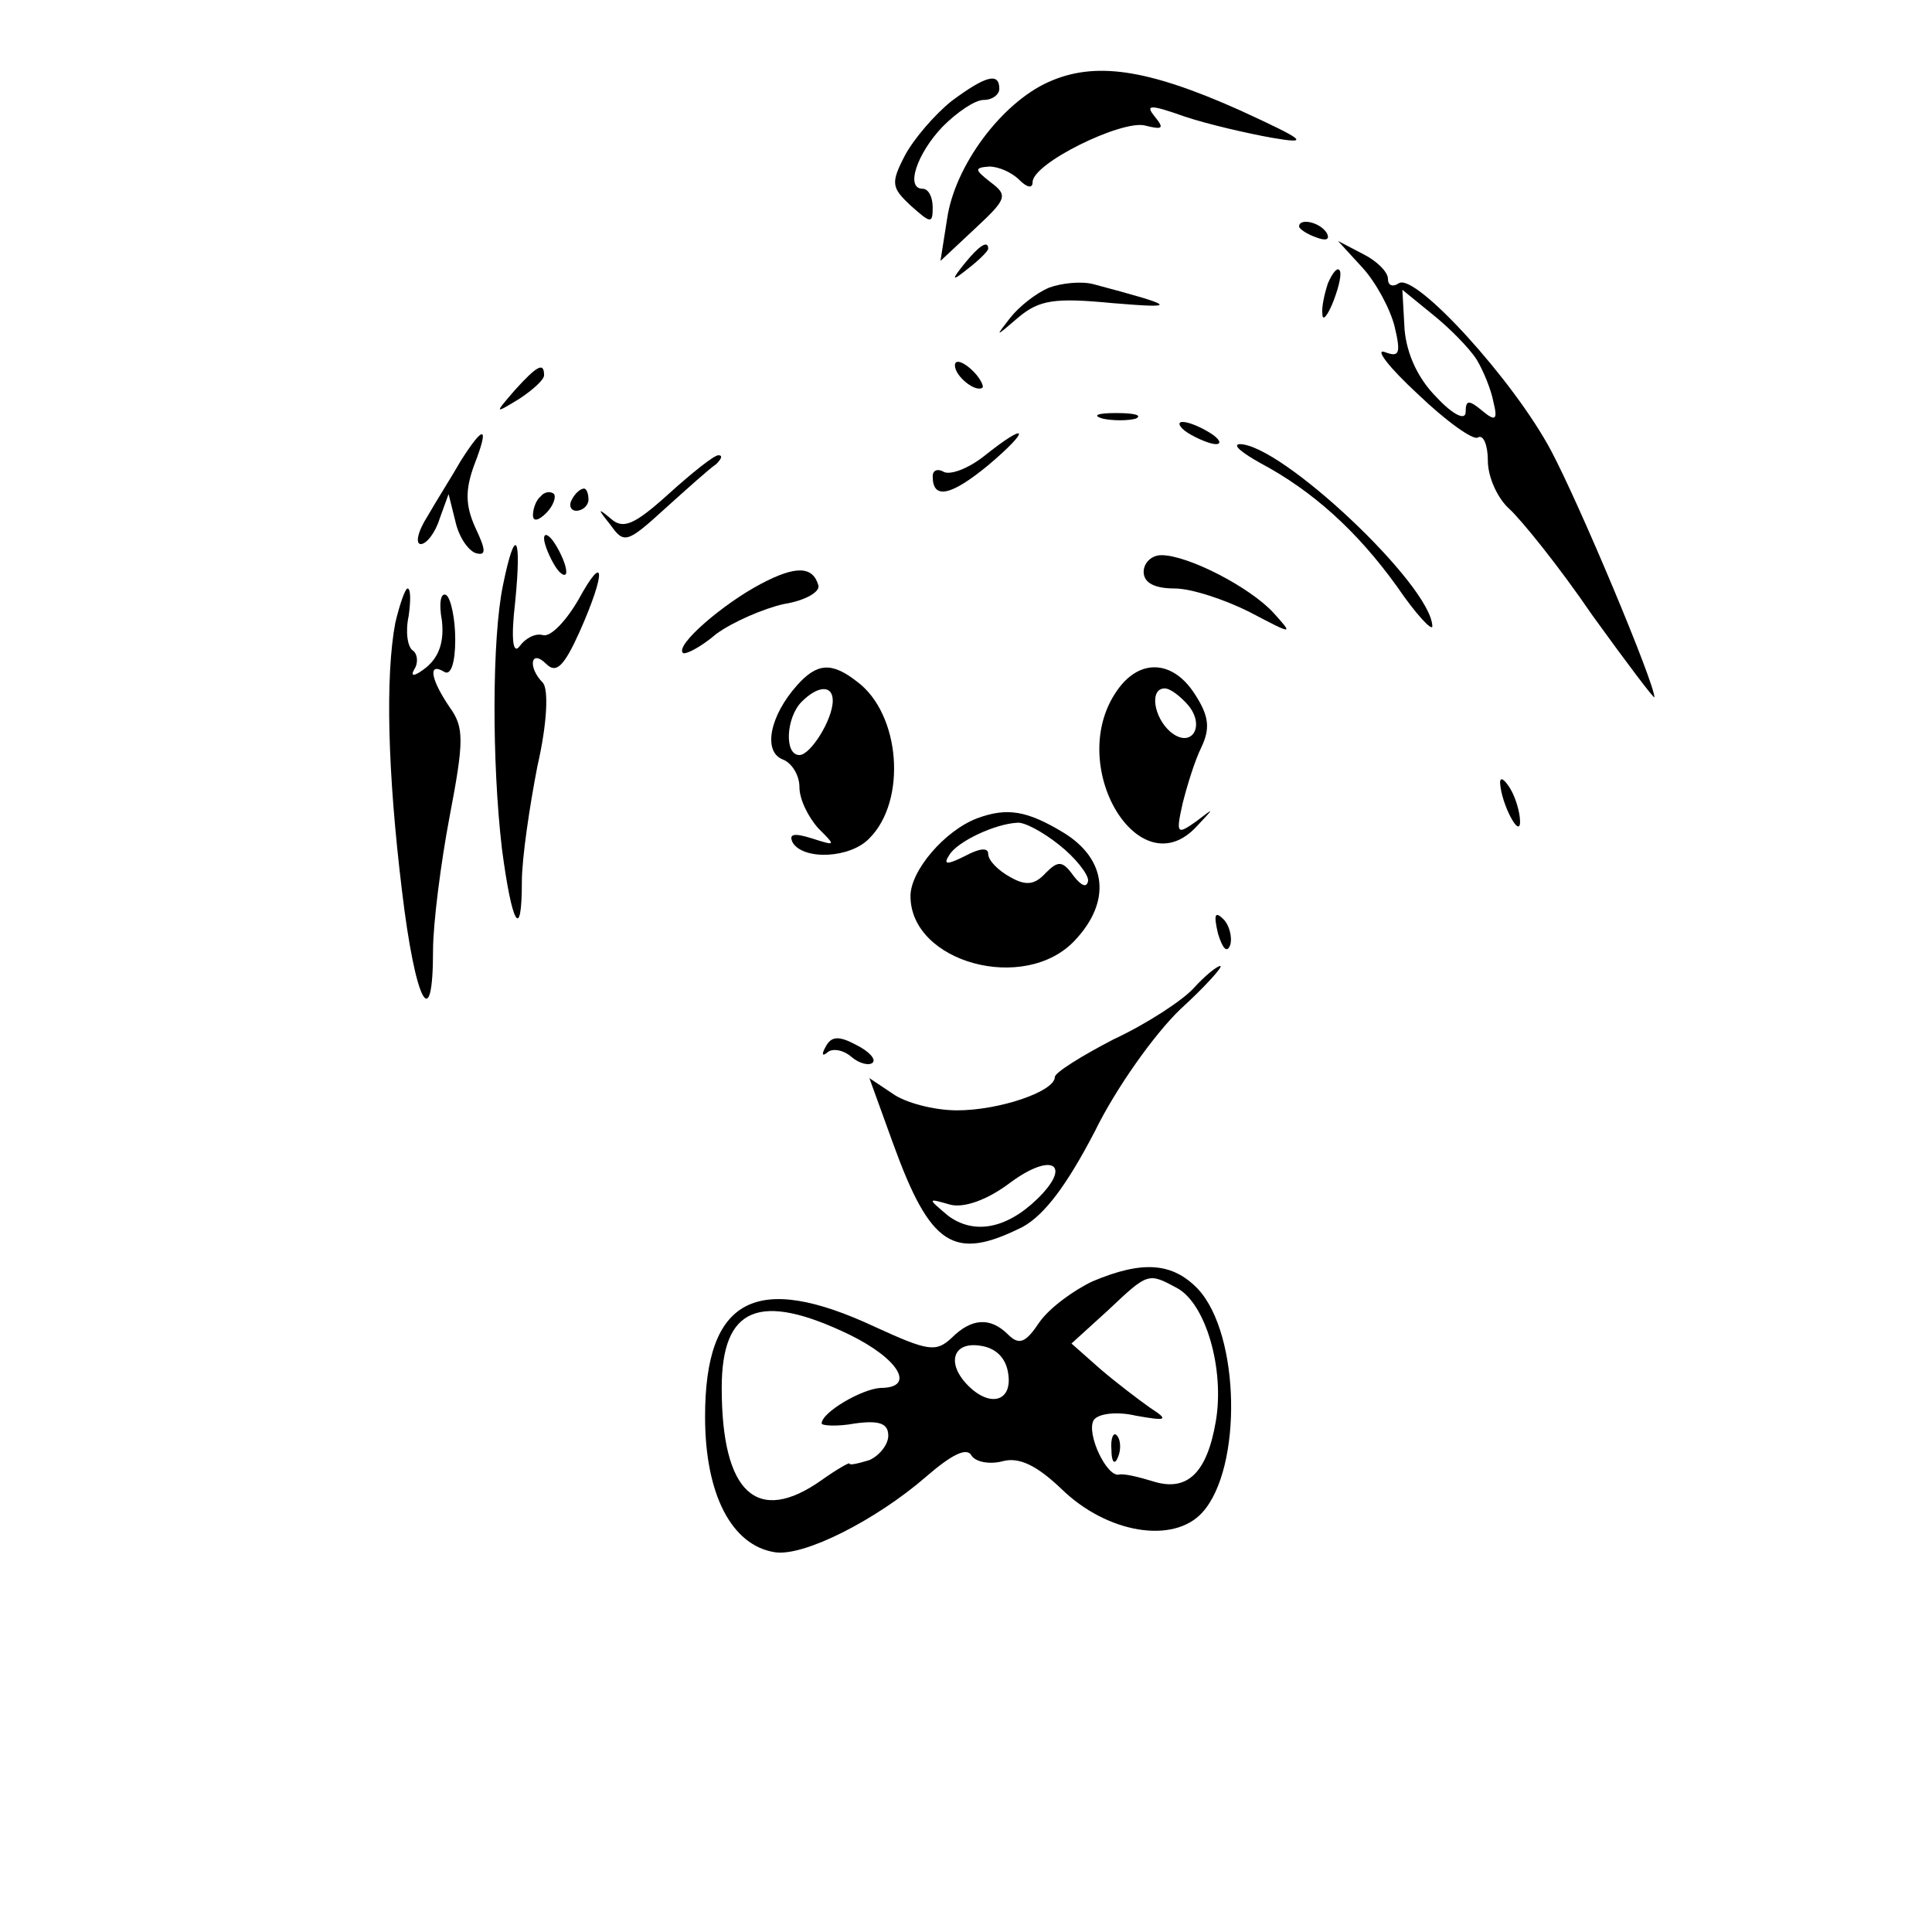 <?xml version="1.0" standalone="no"?>
<!DOCTYPE svg PUBLIC "-//W3C//DTD SVG 20010904//EN"
 "http://www.w3.org/TR/2001/REC-SVG-20010904/DTD/svg10.dtd">
<svg version="1.0" xmlns="http://www.w3.org/2000/svg"
 width="174pt" height="174pt" viewBox="0 0 174 174"
 preserveAspectRatio="xMidYMid meet">
<g transform="translate(0,174) scale(0.1,-0.1)"
fill="#000000" stroke="none">
<path d="M944 1666 c-42 -19 -84 -75 -91 -123 l-6 -38 31 29 c29 27 30 30 14
42 -14 11 -15 13 -1 14 8 0 20 -5 27 -12 7 -7 12 -8 12 -2 0 17 80 56 101 51
16 -4 18 -3 9 8 -9 11 -4 11 27 0 21 -7 56 -15 78 -19 35 -6 32 -3 -29 25 -83
37 -130 44 -172 25z"/>
<path d="M857 1649 c-15 -12 -34 -34 -42 -49 -13 -25 -12 -29 5 -45 18 -16 20
-17 20 -2 0 10 -4 17 -9 17 -16 0 -5 32 18 56 13 13 29 24 37 24 8 0 14 5 14
10 0 15 -12 12 -43 -11z"/>
<path d="M1170 1536 c0 -2 7 -7 16 -10 8 -3 12 -2 9 4 -6 10 -25 14 -25 6z"/>
<path d="M869 1503 c-13 -16 -12 -17 4 -4 9 7 17 15 17 17 0 8 -8 3 -21 -13z"/>
<path d="M1227 1499 c12 -13 25 -37 29 -53 6 -25 4 -28 -9 -23 -9 3 4 -14 30
-38 25 -24 50 -42 54 -39 5 3 9 -7 9 -21 0 -15 9 -34 19 -43 11 -10 45 -52 75
-96 31 -43 56 -76 56 -74 0 13 -67 173 -93 222 -34 64 -122 160 -137 151 -6
-4 -10 -2 -10 4 0 6 -10 16 -22 22 l-23 12 22 -24z m103 -83 c6 -10 13 -27 15
-38 4 -16 2 -18 -10 -8 -12 10 -15 10 -15 -1 0 -8 -11 -3 -26 13 -17 17 -27
39 -29 61 l-2 36 27 -22 c15 -12 33 -30 40 -41z"/>
<path d="M1196 1485 c-3 -9 -6 -22 -5 -28 0 -7 5 -1 10 12 5 13 8 26 5 28 -2
2 -6 -3 -10 -12z"/>
<path d="M945 1481 c-12 -5 -27 -17 -35 -27 -14 -18 -14 -18 7 0 19 16 33 18
85 13 60 -5 58 -3 -17 17 -11 3 -29 1 -40 -3z"/>
<path d="M860 1411 c0 -10 19 -25 25 -20 1 2 -3 10 -11 17 -8 7 -14 8 -14 3z"/>
<path d="M464 1389 c-19 -22 -19 -22 4 -8 12 8 22 17 22 21 0 12 -6 9 -26 -13z"/>
<path d="M993 1363 c9 -2 23 -2 30 0 6 3 -1 5 -18 5 -16 0 -22 -2 -12 -5z"/>
<path d="M1070 1350 c8 -5 20 -10 25 -10 6 0 3 5 -5 10 -8 5 -19 10 -25 10 -5
0 -3 -5 5 -10z"/>
<path d="M415 1325 c-8 -14 -22 -36 -30 -50 -9 -14 -11 -25 -6 -25 5 0 13 10
17 23 l8 22 6 -24 c3 -14 11 -26 18 -29 10 -3 10 2 0 23 -9 20 -9 34 -1 56 14
36 9 37 -12 4z"/>
<path d="M886 1329 c-14 -11 -30 -17 -36 -14 -5 3 -10 2 -10 -4 0 -21 16 -18
50 10 39 33 36 40 -4 8z"/>
<path d="M1135 1323 c47 -25 87 -61 123 -111 17 -25 32 -41 32 -36 -1 37 -137
165 -174 164 -6 -1 3 -8 19 -17z"/>
<path d="M602 1295 c-31 -28 -41 -32 -52 -22 -12 10 -12 9 0 -6 12 -17 15 -16
49 15 20 18 40 36 46 40 5 5 6 8 2 8 -4 0 -24 -16 -45 -35z"/>
<path d="M487 1293 c-4 -3 -7 -11 -7 -17 0 -6 5 -5 12 2 6 6 9 14 7 17 -3 3
-9 2 -12 -2z"/>
<path d="M515 1290 c-3 -5 -1 -10 4 -10 6 0 11 5 11 10 0 6 -2 10 -4 10 -3 0
-8 -4 -11 -10z"/>
<path d="M490 1255 c0 -5 5 -17 10 -25 5 -8 10 -10 10 -5 0 6 -5 17 -10 25 -5
8 -10 11 -10 5z"/>
<path d="M453 1213 c-10 -48 -10 -160 -1 -237 9 -69 18 -85 18 -30 0 21 7 68
14 104 9 39 10 69 5 75 -14 14 -11 31 3 17 9 -9 16 -2 30 29 24 54 23 73 -1
29 -11 -19 -25 -34 -32 -32 -7 2 -16 -3 -21 -10 -6 -8 -8 6 -4 40 6 61 0 69
-11 15z"/>
<path d="M1030 1225 c0 -10 10 -15 28 -15 15 0 45 -10 67 -21 40 -21 40 -21
22 -1 -21 23 -77 52 -101 52 -9 0 -16 -7 -16 -15z"/>
<path d="M685 1214 c-34 -18 -77 -55 -70 -62 2 -2 16 5 30 17 15 11 43 23 61
27 19 3 33 11 31 17 -5 17 -20 18 -52 1z"/>
<path d="M356 1179 c-9 -48 -7 -134 6 -241 12 -101 28 -131 28 -54 0 24 7 79
15 121 13 68 13 80 0 98 -17 25 -20 41 -5 32 6 -4 10 8 10 29 0 19 -4 37 -8
40 -5 3 -7 -7 -4 -23 2 -18 -2 -32 -14 -42 -10 -8 -15 -9 -11 -2 4 6 3 14 -1
17 -5 3 -7 17 -4 31 2 14 2 25 -1 25 -2 0 -7 -14 -11 -31z"/>
<path d="M718 1123 c-25 -28 -31 -60 -13 -67 8 -3 15 -14 15 -25 0 -11 8 -27
17 -37 16 -16 16 -16 -6 -9 -16 5 -21 4 -17 -4 10 -16 52 -14 69 4 34 34 28
112 -11 141 -23 18 -36 17 -54 -3z m32 -14 c0 -17 -20 -49 -30 -49 -14 0 -12
34 2 48 15 15 28 15 28 1z"/>
<path d="M1006 1118 c-47 -67 20 -179 72 -122 16 17 16 17 -1 4 -17 -12 -18
-11 -12 16 4 16 11 39 17 51 8 17 7 28 -6 48 -20 31 -50 32 -70 3z m64 -13
c16 -19 3 -40 -16 -24 -15 13 -19 39 -5 39 5 0 14 -7 21 -15z"/>
<path d="M1351 1035 c1 -19 18 -51 18 -35 0 8 -4 22 -9 30 -5 8 -9 11 -9 5z"/>
<path d="M880 1003 c-29 -11 -60 -47 -60 -70 0 -60 103 -88 148 -40 33 35 29
73 -10 97 -33 20 -51 23 -78 13z m74 -24 c14 -11 26 -26 26 -32 -1 -7 -6 -5
-13 4 -10 14 -14 14 -25 3 -10 -11 -18 -12 -32 -4 -11 6 -20 15 -20 21 0 6 -8
5 -21 -2 -16 -8 -20 -8 -14 1 7 12 41 28 61 29 6 1 23 -8 38 -20z"/>
<path d="M1097 899 c4 -13 8 -18 11 -10 2 7 -1 18 -6 23 -8 8 -9 4 -5 -13z"/>
<path d="M1075 850 c-10 -11 -42 -32 -72 -46 -29 -15 -53 -30 -53 -34 0 -13
-50 -30 -88 -30 -21 0 -47 7 -58 15 l-21 14 21 -58 c34 -94 55 -107 117 -76
20 11 40 38 65 86 19 39 54 88 77 110 23 21 39 39 36 39 -3 0 -14 -9 -24 -20z
m-141 -190 c-28 -27 -57 -32 -80 -15 -19 16 -19 16 2 10 12 -3 33 4 54 20 38
28 56 16 24 -15z"/>
<path d="M744 798 c-4 -7 -4 -10 1 -6 4 4 14 3 22 -4 7 -6 16 -8 19 -5 3 3 -3
10 -15 16 -15 8 -22 8 -27 -1z"/>
<path d="M984 586 c-17 -8 -39 -24 -48 -37 -12 -18 -18 -21 -28 -11 -16 16
-33 15 -51 -3 -14 -13 -21 -12 -69 10 -107 50 -153 26 -153 -81 0 -70 24 -116
63 -122 26 -4 91 29 136 68 23 20 37 27 41 19 4 -6 17 -8 28 -5 15 4 31 -4 53
-25 41 -40 101 -50 127 -21 36 40 34 160 -4 201 -23 24 -50 26 -95 7z m76 -6
c26 -14 43 -73 35 -120 -8 -47 -26 -64 -57 -54 -13 4 -26 7 -30 6 -11 -3 -30
37 -23 49 4 6 21 8 38 4 28 -5 30 -4 13 7 -10 7 -31 23 -45 35 l-26 23 33 30
c36 34 36 34 62 20z m-295 -42 c45 -22 60 -48 28 -48 -17 -1 -53 -22 -53 -32
0 -2 14 -3 30 0 22 3 30 0 30 -11 0 -8 -8 -18 -17 -22 -10 -3 -18 -5 -18 -3 0
1 -11 -5 -25 -15 -58 -41 -90 -12 -90 83 0 73 34 87 115 48z m143 -35 c4 -25
-16 -31 -36 -11 -20 20 -14 40 11 36 14 -2 23 -11 25 -25z"/>
<path d="M1001 434 c0 -11 3 -14 6 -6 3 7 2 16 -1 19 -3 4 -6 -2 -5 -13z"/>
</g>
</svg>
